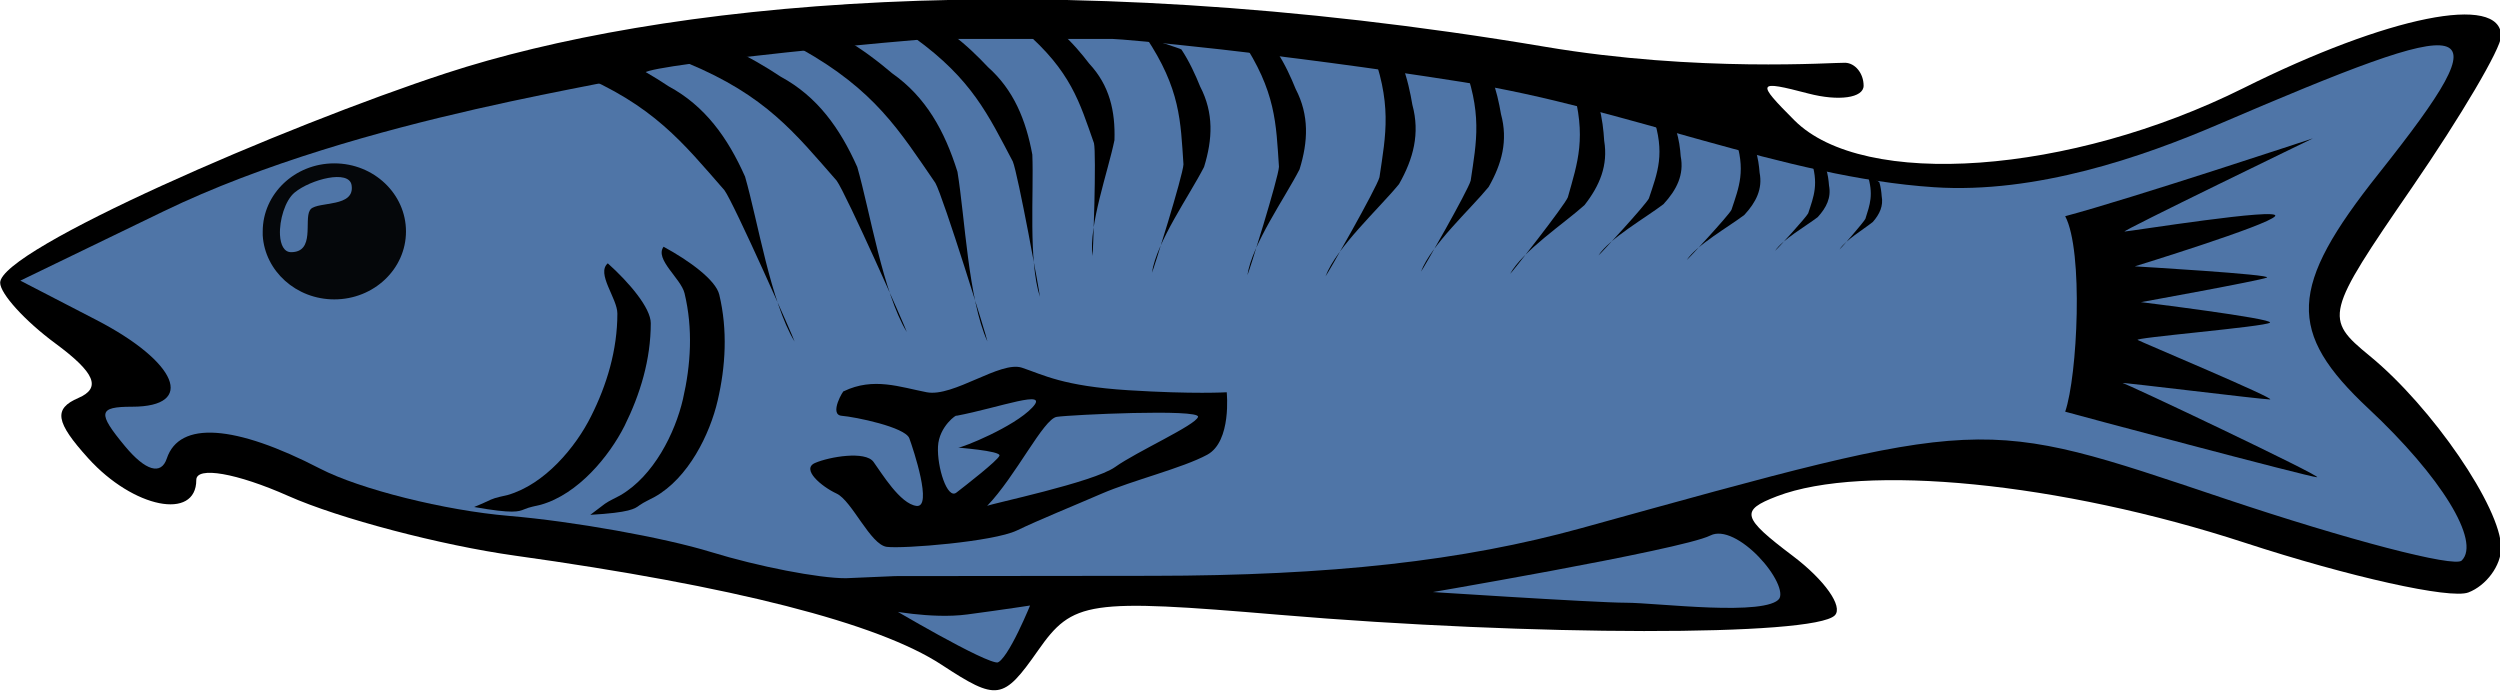 <?xml version="1.0" encoding="UTF-8"?>
<svg version="1.0" viewBox="0 0 568.22 156.97" xmlns="http://www.w3.org/2000/svg">
<g transform="translate(-4.875 -5.039)">
<g transform="matrix(0,-1.047,1.047,0,-94.116,392.16)">
<path d="m241.13 630.39c-1.5-3.91 3.36-25.77 10.81-48.58 13.06-40.02 17.29-82.7 10.06-101.54-3.07-8.01-4.58-7.61-12.94 3.47-5.21 6.9-11.01 11-12.91 9.11-4.58-4.59-4.52-65.65 0.13-120.58 3.52-41.6 3.04-44.83-7.76-52.39-10.82-7.58-11-8.85-3.07-20.95 9.02-13.77 17.05-45.18 23.67-92.57 2.25-16.1 8.08-38.26 12.96-49.23 4.97-11.2 6.5-19.97 3.47-19.97-8.86 0-6.12-13.66 4.7-23.45 7.88-7.13 10.75-7.6 13.1-2.15 2.17 5.03 5.47 3.64 11.85-5 4.86-6.587 10.79-11.977 13.17-11.977 7.21 0 34.01 61.727 45.51 96.877 14.87 45.52 24.27 128.21 5.72 238.45-5.63 33.25-3.39 63.01-3.48 65.21-0.08 2.19-2.33 3.99-4.98 3.99s-3.42-5.39-1.7-11.98c2.93-11.21 2.56-11.4-5.82-3.04-15.01 15-11.79 59.81 7.02 97.52 15.64 31.36 20.58 55.89 11.25 55.89-2.6 0-17.4-8.72-32.89-19.37-27.4-18.85-28.38-19.09-36.52-9.15-11.09 13.54-32.97 28.52-41.66 28.52-3.83 0-8.19-3.2-9.69-7.11z"/>
<path d="m281.04 608.71c16.65-17.8 26.36-17.38 50.97 2.18 35.32 28.06 35.07 21.99 10.65-34.96-6.93-16.16-15.03-39.36-13.56-61.52 2.15-32.63 17.18-66.64 22.83-102.33 6.41-40.5 9.36-74.08 9.36-76.01v-39.35c0-3.06-5.39-60.27-7.32-62.19-1.93-1.93-9.18-61.24-30.11-104.49l-15.04-31.077-8.5 16.437c-9.17 17.74-18.87 21.75-18.87 7.81 0-7.34-1.29-7.57-8.57-1.53-5.36 4.45-6.36 7.85-2.66 9.08 8.18 2.73 7.38 14.73-2.22 33.29-4.47 8.65-9.08 27.09-10.25 40.99s-4.7 33.64-7.85 43.87c-3.14 10.22-5.7 23.4-5.68 29.27l0.46 10.68 0.06 55.89c0.04 38.75 3.22 67.32 10.37 93.15 24.51 88.58 24.39 85.93 6.41 139.52-8.98 26.77-15.04 49.96-13.46 51.53 4.16 4.17 18.23-4.46 32.98-20.24z" fill="#4f75a7"/>
<path d="m245.79 468.99c-4.07-10.59-5.59-8.75-5.59 6.73 0 8.88 1.5 11.45 4.16 7.14 2.29-3.71 2.93-9.95 1.43-13.87z"/>
<path d="m239.44 481.17c3.62 2.59 17.62-9.33 14.51-15.54-3.11-6.22-12.96-64.27-12.96-64.27s-2.59 39.39-2.59 46.13c0 6.73-3.11 30.57 1.04 33.68z" fill="#4f75a7" fill-rule="evenodd" stroke="#000" stroke-width="1px"/>
<path d="m237.88 286.83s-2.07 9.85-1.03 17.62c1.03 7.78 2.07 14.51 2.07 14.51s-12.96-5.18-13.48-7.77c-0.51-2.59 12.44-24.36 12.44-24.36z" fill="#4f75a7" fill-rule="evenodd" stroke="#000" stroke-width="1px"/>
<path d="m318.65 151.58c-7.75 0.47-13.9 7.26-13.9 15.54 0 8.58 6.59 15.56 14.75 15.56 8.15 0 14.78-6.98 14.78-15.56 0-8.59-6.63-15.54-14.78-15.54-0.29 0-0.56-0.01-0.85 0zm0.07 3.75c3.19-0.17 7.53 1.1 9.24 3.19 2.85 3.48 5.03 11.79 1.6 12.35-4.91 0.79-3.48-7.14-5.22-8.88-0.01-0.01-0.05-0.02-0.06-0.03-0.06-0.05-0.15-0.11-0.22-0.16-2.16-1.26-9.06 1.17-9.06-4.06 0-1.53 1.6-2.29 3.72-2.41z" fill-rule="evenodd" opacity=".94"/>
<g transform="translate(-317.16,-182.51)" fill-rule="evenodd">
<path d="m674.24 411.29c0.09-0.3-3.31-9.23-3.11-9.32-7.07 17-15.13 23.26-25.52 32.35-2.78 2.05-32.43 15.22-32.86 15.23 8.61-5.19 26.08-7.95 35.81-10.75 8.49-3.78 15.34-8.7 19.6-16.58 2.02-3.04 4.43-6.99 6.08-10.93z"/>
<path d="m676.31 435.65c0.09-0.3-3.3-9.23-3.11-9.33-7.06 17.01-15.13 23.26-25.51 32.36-2.78 2.04-32.44 15.22-32.87 15.23 8.61-5.19 26.08-7.96 35.82-10.75 8.48-3.78 15.33-8.71 19.59-16.58 2.02-3.05 4.43-7 6.08-10.93z"/>
<path d="m678.3 460.58c0.13-0.29-2.2-9.55-2-9.63-8.99 16.07-17.73 21.34-29.11 29.16-3 1.71-33.98 11.34-34.41 11.3 9.15-4.15 26.83-4.86 36.82-6.5 8.87-2.77 16.25-6.86 21.39-14.18 2.36-2.79 5.22-6.44 7.31-10.15z"/>
<path d="m679.36 483.83c0.13-0.23-0.85-8.19-0.67-8.23-9.01 12.47-16.71 15.97-26.84 21.32-2.63 1.11-29.03 5.96-29.38 5.88 7.93-2.52 22.51-1.3 30.87-1.64 7.56-1.4 14.03-4.05 18.99-9.62 2.22-2.09 4.93-4.83 7.03-7.71z"/>
<path d="m679.76 507.45c0.14-0.2 0.38-8.17 0.53-8.17-8.9 10.31-15.58 12.13-24.46 15.26-2.27 0.55-24.24-0.18-24.51-0.33 6.74-0.82 18.36 3.39 25.16 4.78 6.29 0.2 11.86-1.05 16.6-5.47 2.06-1.58 4.61-3.69 6.68-6.07z"/>
<path d="m676.17 533.52c0.19-0.15 2.55-7.77 2.7-7.73-11.33 7.56-18.26 7.54-27.65 8.18-2.34-0.08-23.31-6.63-23.53-6.85 6.71 1.01 16.79 8.16 22.97 11.32 6.01 1.86 11.71 2.14 17.46-0.85 2.41-0.97 5.43-2.33 8.05-4.07z"/>
<path d="m675.66 554.25c0.18-0.15 2.54-7.77 2.69-7.73-11.33 7.56-18.25 7.54-27.65 8.18-2.33-0.08-23.31-6.63-23.53-6.85 6.71 1.01 16.79 8.16 22.97 11.32 6.01 1.86 11.72 2.14 17.46-0.85 2.41-0.97 5.43-2.33 8.06-4.07z"/>
<path d="m672.9 581.41c0.22-0.11 4.15-7.05 4.28-6.98-12.68 4.97-19.44 3.46-28.75 2.09-2.27-0.57-21.36-11.46-21.53-11.72 6.35 2.42 14.66 11.56 20.03 15.96 5.47 3.11 10.98 4.6 17.23 2.9 2.56-0.43 5.81-1.11 8.74-2.25z"/>
<path d="m670.15 600.82c0.19-0.1 3.8-6.49 3.92-6.43-11.63 4.58-17.83 3.19-26.38 1.93-2.08-0.53-19.6-10.55-19.75-10.79 5.82 2.23 13.45 10.64 18.38 14.69 5.02 2.87 10.07 4.24 15.81 2.68 2.35-0.4 5.32-1.03 8.02-2.08z"/>
<path d="m663.85 624.16c0.19-0.08 4.18-5.85 4.29-5.78-11.04 3.16-16.49 1.16-24.07-0.97-1.82-0.74-16.5-12.28-16.62-12.53 5.01 2.77 10.94 11.71 14.93 16.15 4.21 3.29 8.62 5.16 13.98 4.27 2.17-0.13 4.93-0.42 7.49-1.14z"/>
<path d="m658.58 640.91c0.14-0.06 3.11-5.11 3.19-5.05-8.23 2.77-12.29 1.02-17.93-0.85-1.36-0.64-12.3-10.74-12.39-10.95 3.73 2.42 8.16 10.23 11.13 14.11 3.13 2.89 6.42 4.52 10.42 3.74 1.61-0.11 3.67-0.36 5.58-1z"/>
<path d="m654.33 658.15c0.12-0.06 2.75-4.52 2.81-4.47-7.24 2.45-10.81 0.9-15.79-0.75-1.19-0.57-10.82-9.51-10.9-9.7 3.29 2.15 7.18 9.06 9.8 12.5 2.76 2.55 5.65 4 9.17 3.31 1.42-0.11 3.23-0.33 4.91-0.89z"/>
<path d="m650.3 673.46c0.1-0.05 2.06-3.36 2.11-3.32-5.42 1.82-8.09 0.67-11.81-0.55-0.89-0.42-8.09-7.04-8.15-7.18 2.46 1.59 5.37 6.71 7.32 9.25 2.07 1.89 4.23 2.96 6.86 2.45 1.07-0.08 2.42-0.24 3.67-0.65z"/>
<path d="m647.35 685.03c0.08-0.04 1.68-2.62 1.72-2.59-4.43 1.42-6.62 0.52-9.66-0.43-0.73-0.33-6.62-5.5-6.66-5.61 2 1.24 4.38 5.24 5.98 7.23 1.69 1.47 3.46 2.31 5.62 1.91 0.87-0.06 1.97-0.19 3-0.51z"/>
<g transform="translate(-613.56,14.81)">
<path d="m1190.4 365.17c-1.5 8.47-1 9.67-0.5 10.88 0.5 1.16 0.7 2.42 1 3.63 2.3 8.07 10.5 14.81 17.1 18.14 6.9 3.42 14.4 5.7 22.3 5.7 3.3 0 8.8-4.65 13-9.33-2.2-2.57-7.6 2.08-10.9 2.08-7.9 0-15.5-2.28-22.3-5.71-6.7-3.33-14.8-10.06-17.1-18.13-0.3-1.21-0.5-2.48-1-3.63-0.6-1.21-1.1-2.42-1.6-3.63z"/>
<path d="m1188.7 390.39c0.5 8.6 1.3 9.65 2.1 10.71 0.7 1.01 1.2 2.19 1.8 3.28 4.1 7.31 13.6 11.97 20.9 13.66 7.4 1.73 15.3 2.19 23 0.35 3.2-0.77 7.4-6.56 10.4-12.09-2.7-2.01-6.9 3.79-10.1 4.55-7.7 1.85-15.5 1.38-23-0.35-7.3-1.69-16.7-6.34-20.9-13.66-0.6-1.09-1.1-2.27-1.8-3.28-0.8-1.06-1.6-2.11-2.4-3.17z"/>
</g>
</g>
<path d="m280.37 542.87c7.77 2.66 34.89 4 42.44 0 3.78 14.22 16.9 53.78 16.9 53.78s-20.23-41.78-20.23-40.89 5.34 34.22 3.33 32.67c-2-1.56-10.89-30.45-10.89-30.45s-1.77 30.22-2.44 28.67c-0.67-1.56-5.33-27.34-5.33-27.34s-3.56 28.89-4.45 28.01c-0.89-0.89-3.33-30.45-3.78-28.67-0.22 0.22-12.89 30.44-12.89 28.67 0-1.78 3.75-32.04 3.56-32.01 0.22 0.22-20.45 43.78-20.45 42.23 0-1.56 14-54.01 14.23-54.67z" fill-rule="evenodd"/>
<path d="m284.81 277.72c3.11 6.45 0.89 12.23-0.22 18.01s6.89 16 5.33 20.67c-1.55 4.66-4 8.89-4.89 23.11s-0.44 21.34-0.44 21.34-10.67 1.11-13.56-4.23c-2.89-5.33-5.56-16.22-8.44-22.89-2.89-6.67-5.56-13.33-8.01-18.45-2.44-5.11-4-24.67-3.55-28.22 0.44-3.56 10-7.56 11.56-10.89 1.55-3.33 5.33-7.78 6.66-4.67 1.34 3.11 2.67 10.89 0.23 12.67-2.45 1.78-9.12 5.78-9.56 9.33-0.45 3.56 12.22-0.66 14.67-1.55 2.44-0.89 4.66-11.78 4.89-14.67 0.22-2.89 5.77 0.44 5.33 0.44zm-24.89 31.12c6.44 6.22 18.89 12.22 19.33 15.11 0.45 2.89 1.78 31.12 0 30.67-1.77-0.44-7.55-13.33-10.89-18-3.33-4.67-8-27.11-8.44-27.78zm19.56-6.67c1.77 9.34 6 20.45 1.77 16.45-4.22-4-8.66-15.11-8.66-16s-0.67 9.33-1.78 8.89c-1.11-0.45-6.45-7.34-8-9.34-1.56-2 5.55-4.22 10-4 4.44 0.22 7.11 4.22 6.67 4z" fill-rule="evenodd"/>
</g>
</g>
</svg>
